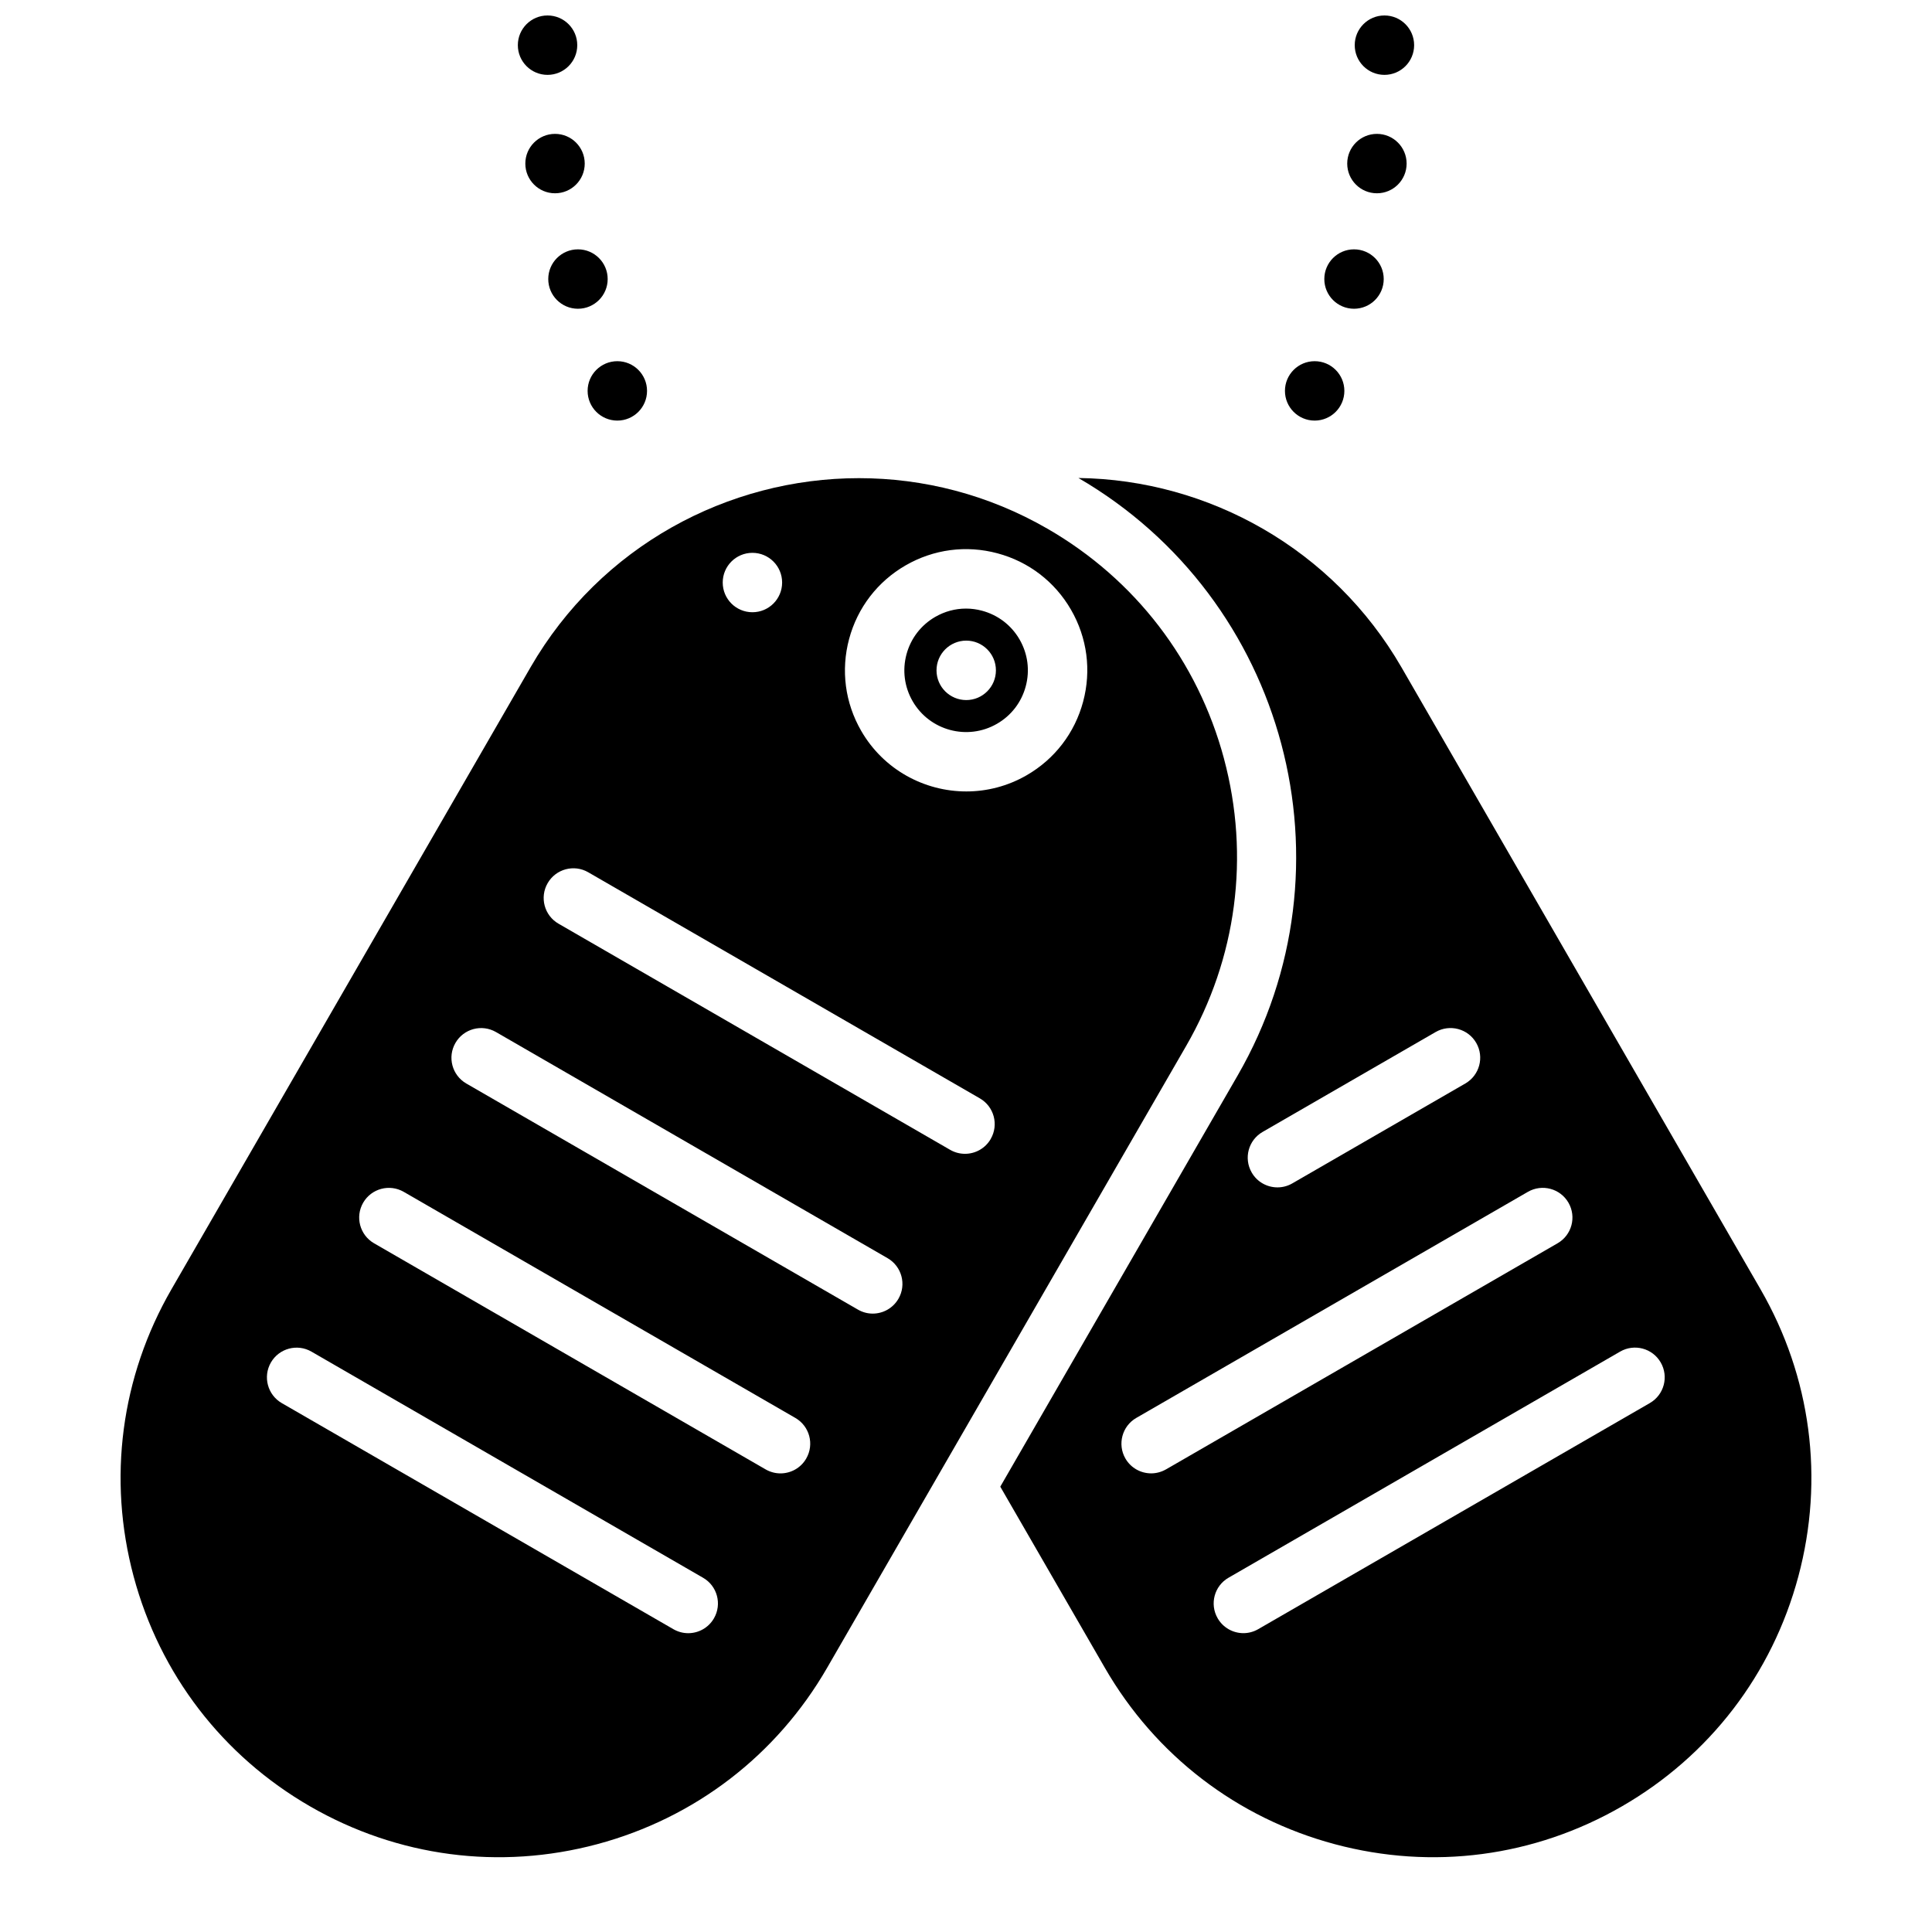 <?xml version="1.0" encoding="UTF-8"?>
<!-- Uploaded to: SVG Repo, www.svgrepo.com, Generator: SVG Repo Mixer Tools -->
<svg width="800px" height="800px" version="1.1" viewBox="144 144 512 512" xmlns="http://www.w3.org/2000/svg">
 <defs>
  <clipPath id="b">
   <path d="m281 148.09h16v15.906h-16z"/>
  </clipPath>
  <clipPath id="a">
   <path d="m503 148.09h16v15.906h-16z"/>
  </clipPath>
 </defs>
 <path d="m610.55 485.66-95.145-164.81c-18.027-31.211-50.922-49.723-85.609-50.176 55.184 32.09 74.113 103.04 42.176 158.37l-62.887 108.94 27.711 48c13.391 23.203 35.031 39.805 60.91 46.738 25.891 6.938 52.918 3.375 76.133-10.027 23.203-13.391 39.805-35.031 46.738-60.91 6.938-25.891 3.375-52.918-10.027-76.121zm-131.95-41.684 45.863-26.48c3.758-2.164 8.582-0.887 10.754 2.883 2.176 3.769 0.875 8.582-2.883 10.754l-45.863 26.48c-1.238 0.719-2.598 1.055-3.926 1.055-2.727 0-5.371-1.406-6.828-3.938-2.176-3.769-0.887-8.582 2.883-10.754zm-25.605 89.426c-1.238 0.707-2.59 1.055-3.926 1.055-2.715 0-5.363-1.406-6.828-3.938-2.164-3.769-0.875-8.582 2.883-10.754l103.78-59.914c3.769-2.176 8.582-0.887 10.754 2.875 2.176 3.769 0.887 8.582-2.883 10.754l-103.78 59.926zm128.23-17.574-103.78 59.914c-1.238 0.719-2.598 1.062-3.926 1.062-2.727 0-5.371-1.418-6.828-3.945-2.176-3.758-0.887-8.582 2.883-10.746l103.78-59.926c3.769-2.176 8.582-0.887 10.754 2.883 2.176 3.769 0.887 8.582-2.883 10.754z"/>
 <path d="m404.26 305.85c-1.406-0.383-2.844-0.57-4.262-0.57-2.832 0-5.629 0.746-8.156 2.203-3.777 2.184-6.484 5.707-7.617 9.93-1.133 4.223-0.551 8.629 1.633 12.418 4.508 7.812 14.535 10.5 22.348 5.984 3.789-2.184 6.496-5.707 7.625-9.93 1.133-4.223 0.551-8.629-1.633-12.418-2.184-3.777-5.719-6.484-9.938-7.617zm1.367 21.363c-1.418 1.426-3.387 2.312-5.559 2.312-2.176 0-4.144-0.887-5.57-2.301-1.426-1.426-2.312-3.394-2.312-5.57 0-4.348 3.523-7.871 7.871-7.883 2.164 0 4.133 0.875 5.559 2.301 1.426 1.426 2.312 3.394 2.312 5.57s-0.875 4.144-2.301 5.57z"/>
 <g clip-path="url(#b)">
  <path d="m296.98 155.97c0 4.348-3.527 7.871-7.875 7.871s-7.871-3.523-7.871-7.871 3.523-7.871 7.871-7.871 7.875 3.523 7.875 7.871"/>
 </g>
 <path d="m298.96 187.35c0 4.348-3.523 7.871-7.871 7.871s-7.871-3.523-7.871-7.871c0-4.348 3.523-7.871 7.871-7.871s7.871 3.523 7.871 7.871"/>
 <path d="m305.04 217.95c0 4.348-3.527 7.871-7.875 7.871-4.348 0-7.871-3.523-7.871-7.871s3.523-7.871 7.871-7.871c4.348 0 7.875 3.523 7.875 7.871"/>
 <path d="m315.47 247.59c0 4.348-3.527 7.871-7.871 7.871-4.348 0-7.875-3.523-7.875-7.871s3.527-7.871 7.875-7.871c4.344 0 7.871 3.523 7.871 7.871"/>
 <path d="m468.37 345.05c-6.938-25.879-23.539-47.516-46.738-60.91-15.754-9.102-32.984-13.422-49.988-13.422-34.707 0-68.488 17.988-87.055 50.137l-95.145 164.81c-13.402 23.203-16.965 50.234-10.027 76.121 6.938 25.879 23.539 47.516 46.738 60.91 23.211 13.402 50.242 16.965 76.133 10.027 25.879-6.938 47.516-23.539 60.91-46.738l95.152-164.81c13.391-23.203 16.953-50.242 10.016-76.121zm-124.97-54.543c4.348 0 7.871 3.523 7.871 7.871s-3.523 7.871-7.871 7.871c-4.348 0-7.871-3.523-7.871-7.871s3.523-7.871 7.871-7.871zm-10.191 282.36c-1.457 2.527-4.102 3.945-6.82 3.945-1.34 0-2.695-0.344-3.938-1.062l-103.78-59.914c-3.758-2.176-5.047-6.988-2.883-10.754 2.176-3.769 6.996-5.059 10.754-2.883l103.78 59.926c3.769 2.164 5.059 6.988 2.883 10.746zm24.453-42.34c-1.457 2.527-4.102 3.938-6.828 3.938-1.328 0-2.688-0.344-3.926-1.055l-103.78-59.926c-3.769-2.176-5.059-6.988-2.883-10.754 2.176-3.758 6.988-5.047 10.754-2.875l103.78 59.914c3.769 2.176 5.059 6.988 2.883 10.754zm24.441-42.352c-1.457 2.527-4.102 3.945-6.82 3.945-1.34 0-2.688-0.344-3.926-1.062l-103.78-59.914c-3.769-2.176-5.059-6.988-2.883-10.754 2.176-3.769 6.988-5.059 10.754-2.883l103.78 59.926c3.758 2.176 5.047 6.988 2.875 10.746zm24.453-42.34c-1.457 2.527-4.102 3.938-6.82 3.938-1.34 0-2.695-0.336-3.938-1.055l-103.78-59.926c-3.769-2.164-5.059-6.988-2.883-10.746 2.176-3.769 6.996-5.059 10.754-2.883l103.78 59.914c3.769 2.176 5.059 6.988 2.883 10.754zm24.484-115.88c-2.219 8.281-7.531 15.207-14.957 19.492-5.043 2.91-10.555 4.293-15.996 4.293-11.105 0-21.918-5.758-27.855-16.047-4.289-7.426-5.426-16.078-3.207-24.359s7.531-15.207 14.957-19.492c7.426-4.289 16.078-5.43 24.359-3.207 8.285 2.219 15.207 7.531 19.492 14.957 4.289 7.426 5.426 16.078 3.207 24.359z"/>
 <g clip-path="url(#a)">
  <path d="m518.76 155.97c0 4.348-3.523 7.871-7.871 7.871-4.348 0-7.871-3.523-7.871-7.871s3.523-7.871 7.871-7.871c4.348 0 7.871 3.523 7.871 7.871"/>
 </g>
 <path d="m516.77 187.35c0 4.348-3.523 7.871-7.871 7.871s-7.871-3.523-7.871-7.871c0-4.348 3.523-7.871 7.871-7.871s7.871 3.523 7.871 7.871"/>
 <path d="m510.7 217.95c0 4.348-3.523 7.871-7.871 7.871-4.348 0-7.871-3.523-7.871-7.871s3.523-7.871 7.871-7.871c4.348 0 7.871 3.523 7.871 7.871"/>
 <path d="m500.27 247.59c0 4.348-3.523 7.871-7.871 7.871s-7.875-3.523-7.875-7.871 3.527-7.871 7.875-7.871 7.871 3.523 7.871 7.871"/>
</svg>